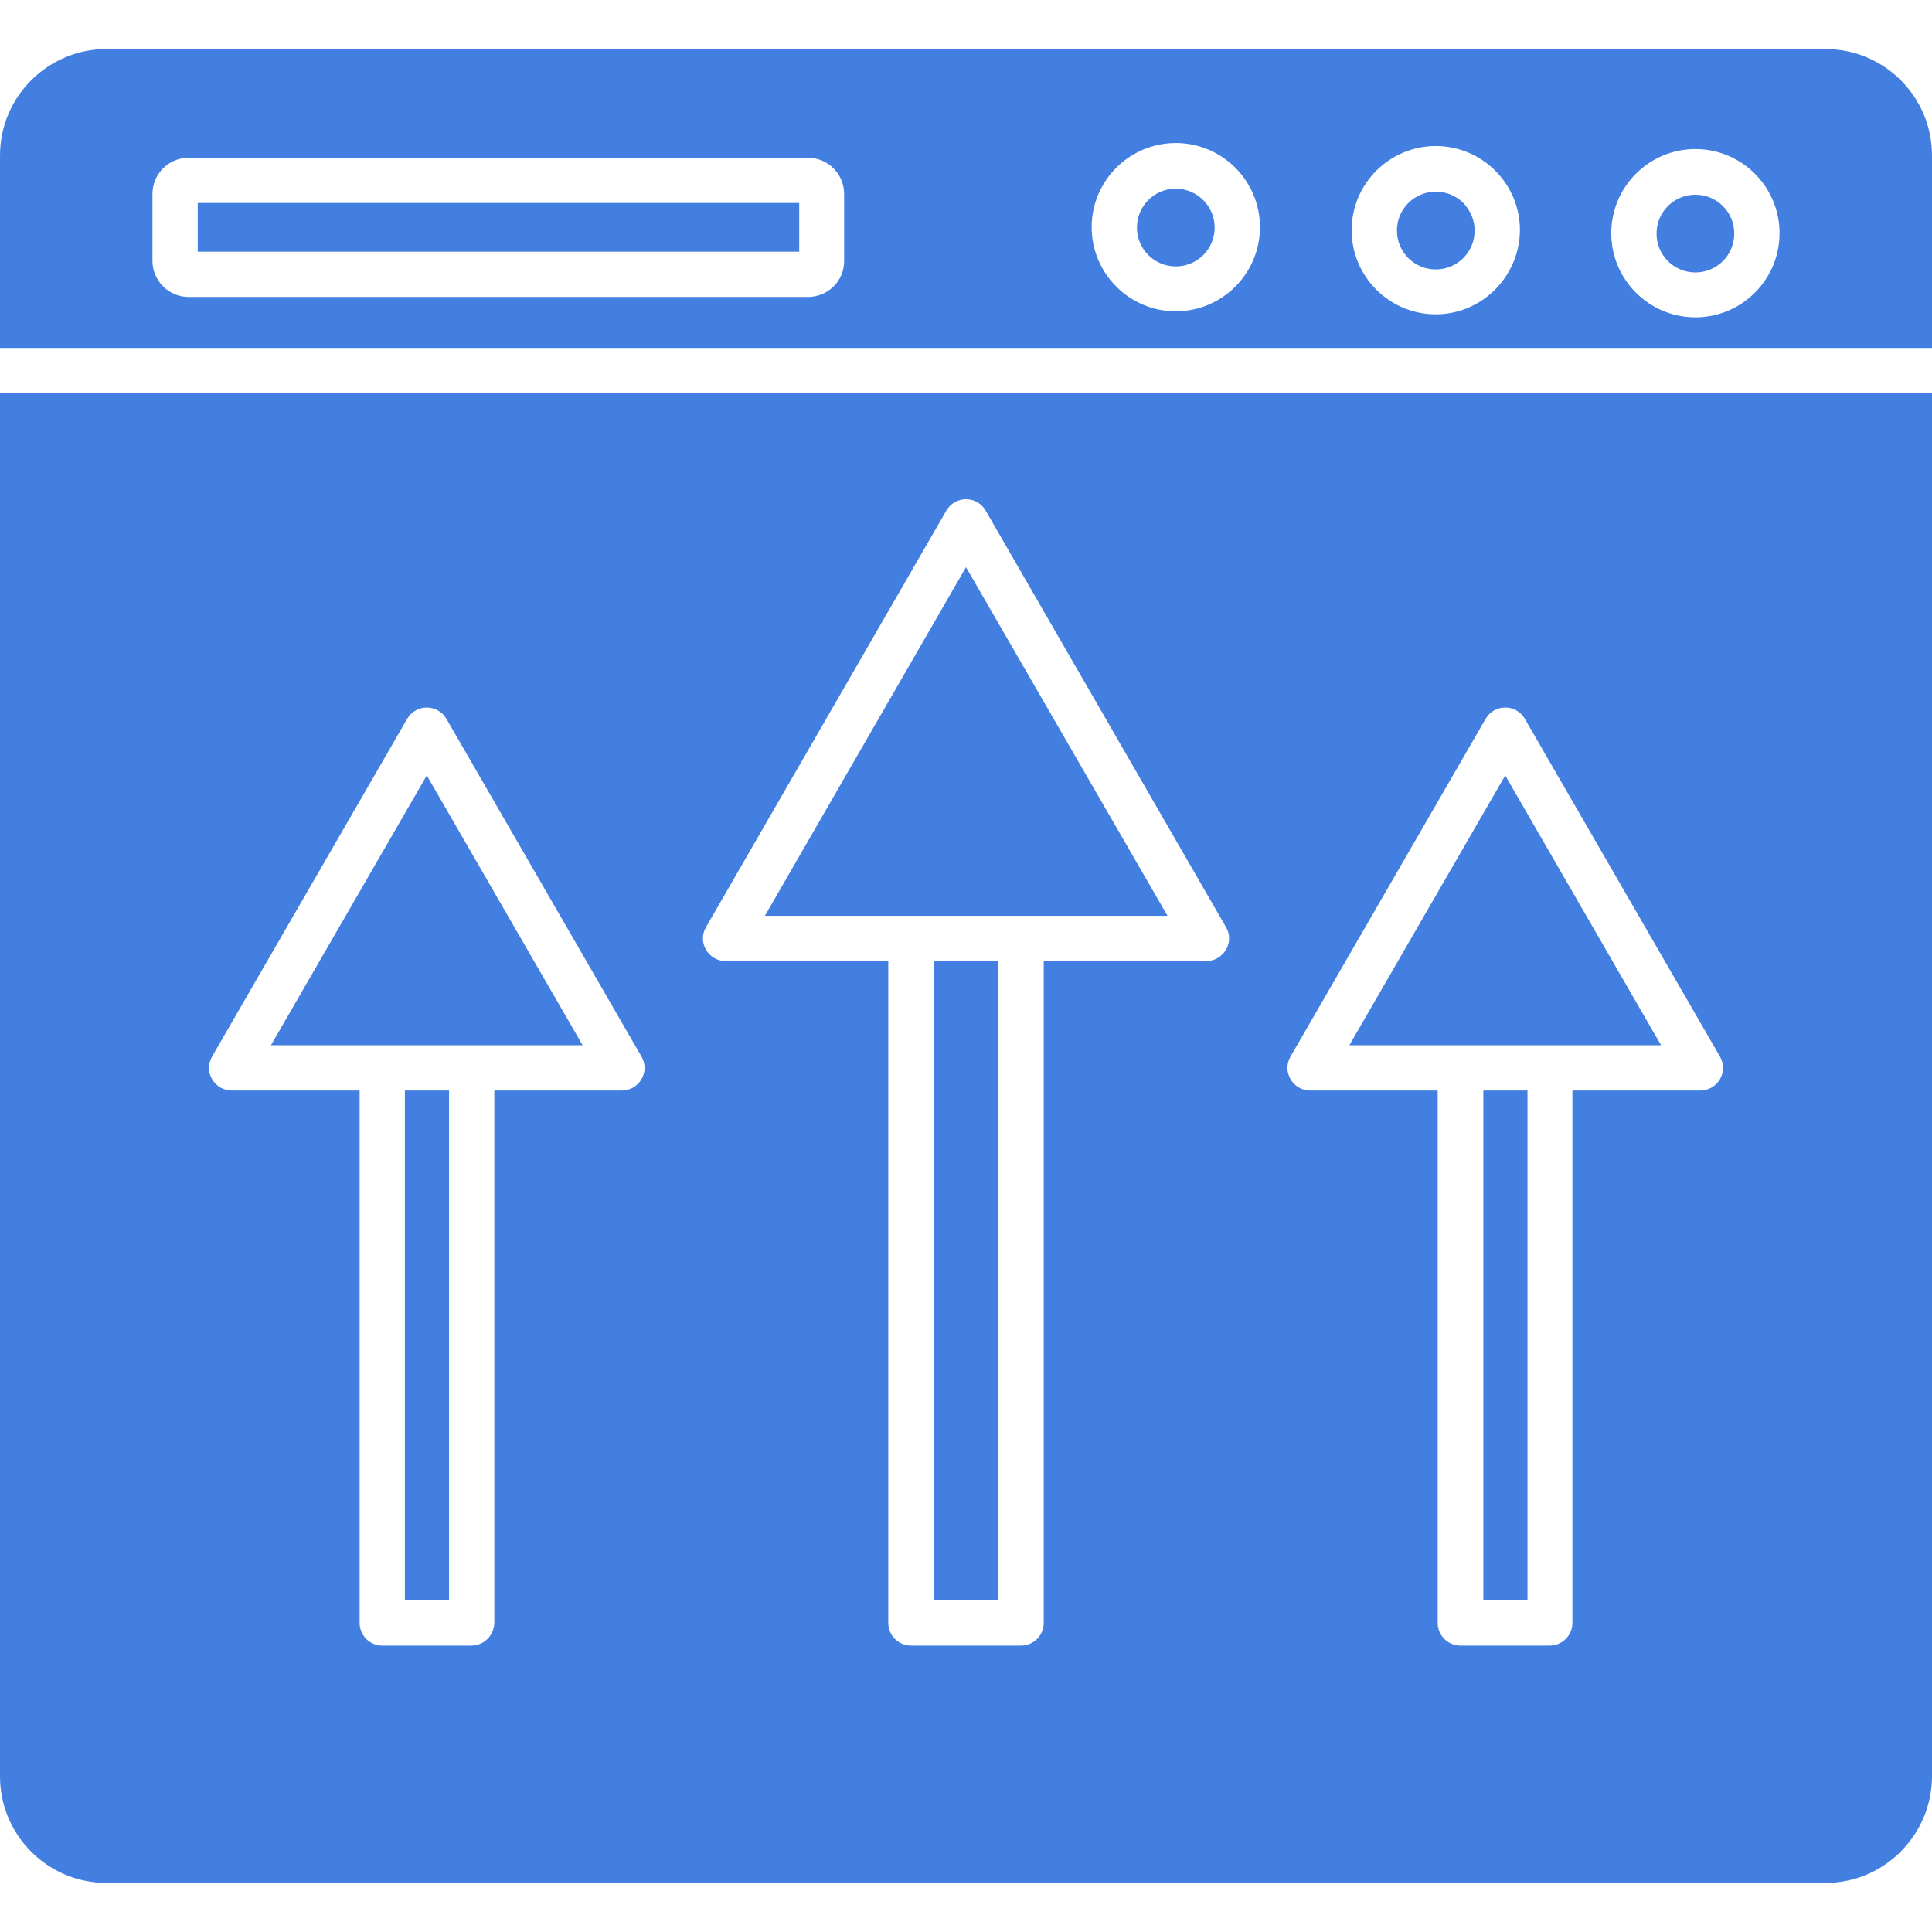 <svg xmlns="http://www.w3.org/2000/svg" xmlns:xlink="http://www.w3.org/1999/xlink" xmlns:svgjs="http://svgjs.dev/svgjs" clip-rule="evenodd" fill-rule="evenodd" height="300" image-rendering="optimizeQuality" shape-rendering="geometricPrecision" text-rendering="geometricPrecision" viewBox="0 0 512 512" width="300"><g width="100%" height="100%" transform="matrix(1,0,0,1,0,0)"><g id="Layer_x0020_1"><path d="m483.8 498.998h-455.599c-15.6 0-28.2-12.7-28.2-28.2v-366.599h511.999v366.5c0 15.6-12.7 28.299-28.2 28.299zm-483.799-406.799v-50.999c0-15.6 12.7-28.2 28.2-28.2h455.599c15.6 0 28.2 12.7 28.2 28.2v50.999h-511.999zm214.1-13.5h-164.101c-5.3 0-9.6-4.3-9.6-9.6v-17.7c0-5.3 4.3-9.6 9.6-9.6l164.101.001c5.3 0 9.6 4.3 9.6 9.6v17.7c.099 5.3-4.3 9.599-9.6 9.599zm-161.7-12h159.4v-12.9l-159.4.001v12.899zm259.2 15.801c-12.3 0-22.3-10-22.3-22.3 0-12.3 10-22.3 22.3-22.3 12.3 0 22.3 10 22.3 22.3-.001 12.3-10.002 22.3-22.3 22.3zm0-32.501c-5.7 0-10.3 4.6-10.3 10.3 0 5.7 4.6 10.3 10.3 10.3 5.7 0 10.3-4.6 10.3-10.3-.001-5.7-4.701-10.3-10.3-10.3zm68.9 33.3c-12.3 0-22.3-10-22.3-22.3 0-12.3 10-22.3 22.3-22.3 12.3 0 22.3 10 22.3 22.3l-.001.001c-.099 12.299-10.1 22.299-22.299 22.299zm0-32.499c-5.7 0-10.3 4.6-10.3 10.3 0 5.7 4.6 10.3 10.3 10.3 5.7 0 10.3-4.6 10.3-10.3 0-2.7-1.1-5.3-3-7.3-2.001-2.001-4.6-3-7.3-3zm68.799 33.299c-12.3 0-22.3-10-22.3-22.3 0-12.3 10-22.3 22.3-22.3 12.3 0 22.3 10 22.3 22.3 0 12.301-10 22.3-22.3 22.3zm0-32.499c-5.7 0-10.3 4.6-10.3 10.3 0 5.7 4.6 10.3 10.3 10.3 5.7 0 10.3-4.6 10.3-10.3 0-5.7-4.6-10.3-10.3-10.3zm-129.599 203.098h-43.101v175.4c0 3.3-2.7 6-6 6h-29.198c-3.3 0-6-2.7-6-6v-175.4h-43.101c-2.1 0-4.1-1.098-5.2-2.999s-1.1-4.1 0-6l63.701-110.4c1.1-1.9 3.1-3 5.199-3 2.1 0 4.1 1.1 5.2 3l63.701 110.4c1.1 1.9 1.1 4.1 0 6-1.101 1.8-3.001 2.999-5.2 2.999zm-55.101 0h-17.198v169.4h17.198zm-61.898-11.999h38.7 29.198 38.8l-53.4-92.399-53.299 92.399zm-37.901 46.299h-33.8v141.1c-.1 3.3-2.7 6-6.1 6h-23.6c-3.3 0-6-2.7-6-6v-141.1h-33.9c-2.1 0-4.1-1.1-5.2-3s-1.1-4.1 0-6l51.701-89.498c1.1-1.9 3.1-3 5.2-3 2.1 0 4.1 1.1 5.2 3l51.699 89.498c1.1 1.9 1.1 4.1 0 6s-3.1 3-5.2 3zm-45.8 0h-11.7v135.1h11.7zm-47.2-12h29.5 23.7 29.4l-41.3-71.498-41.301 71.498zm378.8 12h-33.9v141.1c0 3.3-2.7 6-6 6h-23.7c-3.3 0-6-2.7-6-6v-141.1h-33.8c-2.1 0-4.1-1.1-5.2-3-1.1-1.9-1.1-4.1 0-6l51.701-89.498c1.1-1.9 3.1-3 5.2-3 2.1 0 4.1 1.1 5.2 3l51.701 89.498c1.1 1.9 1.1 4.1 0 6-1.102 1.9-3.102 3-5.202 3zm-45.8 0h-11.7v135.1h11.7zm-47.2-12h29.4 23.7 29.5l-41.3-71.498-41.301 71.498z" fill="#427fe0" fill-opacity="1" data-original-color="#000000ff" stroke="none" stroke-opacity="1"></path></g></g></svg>